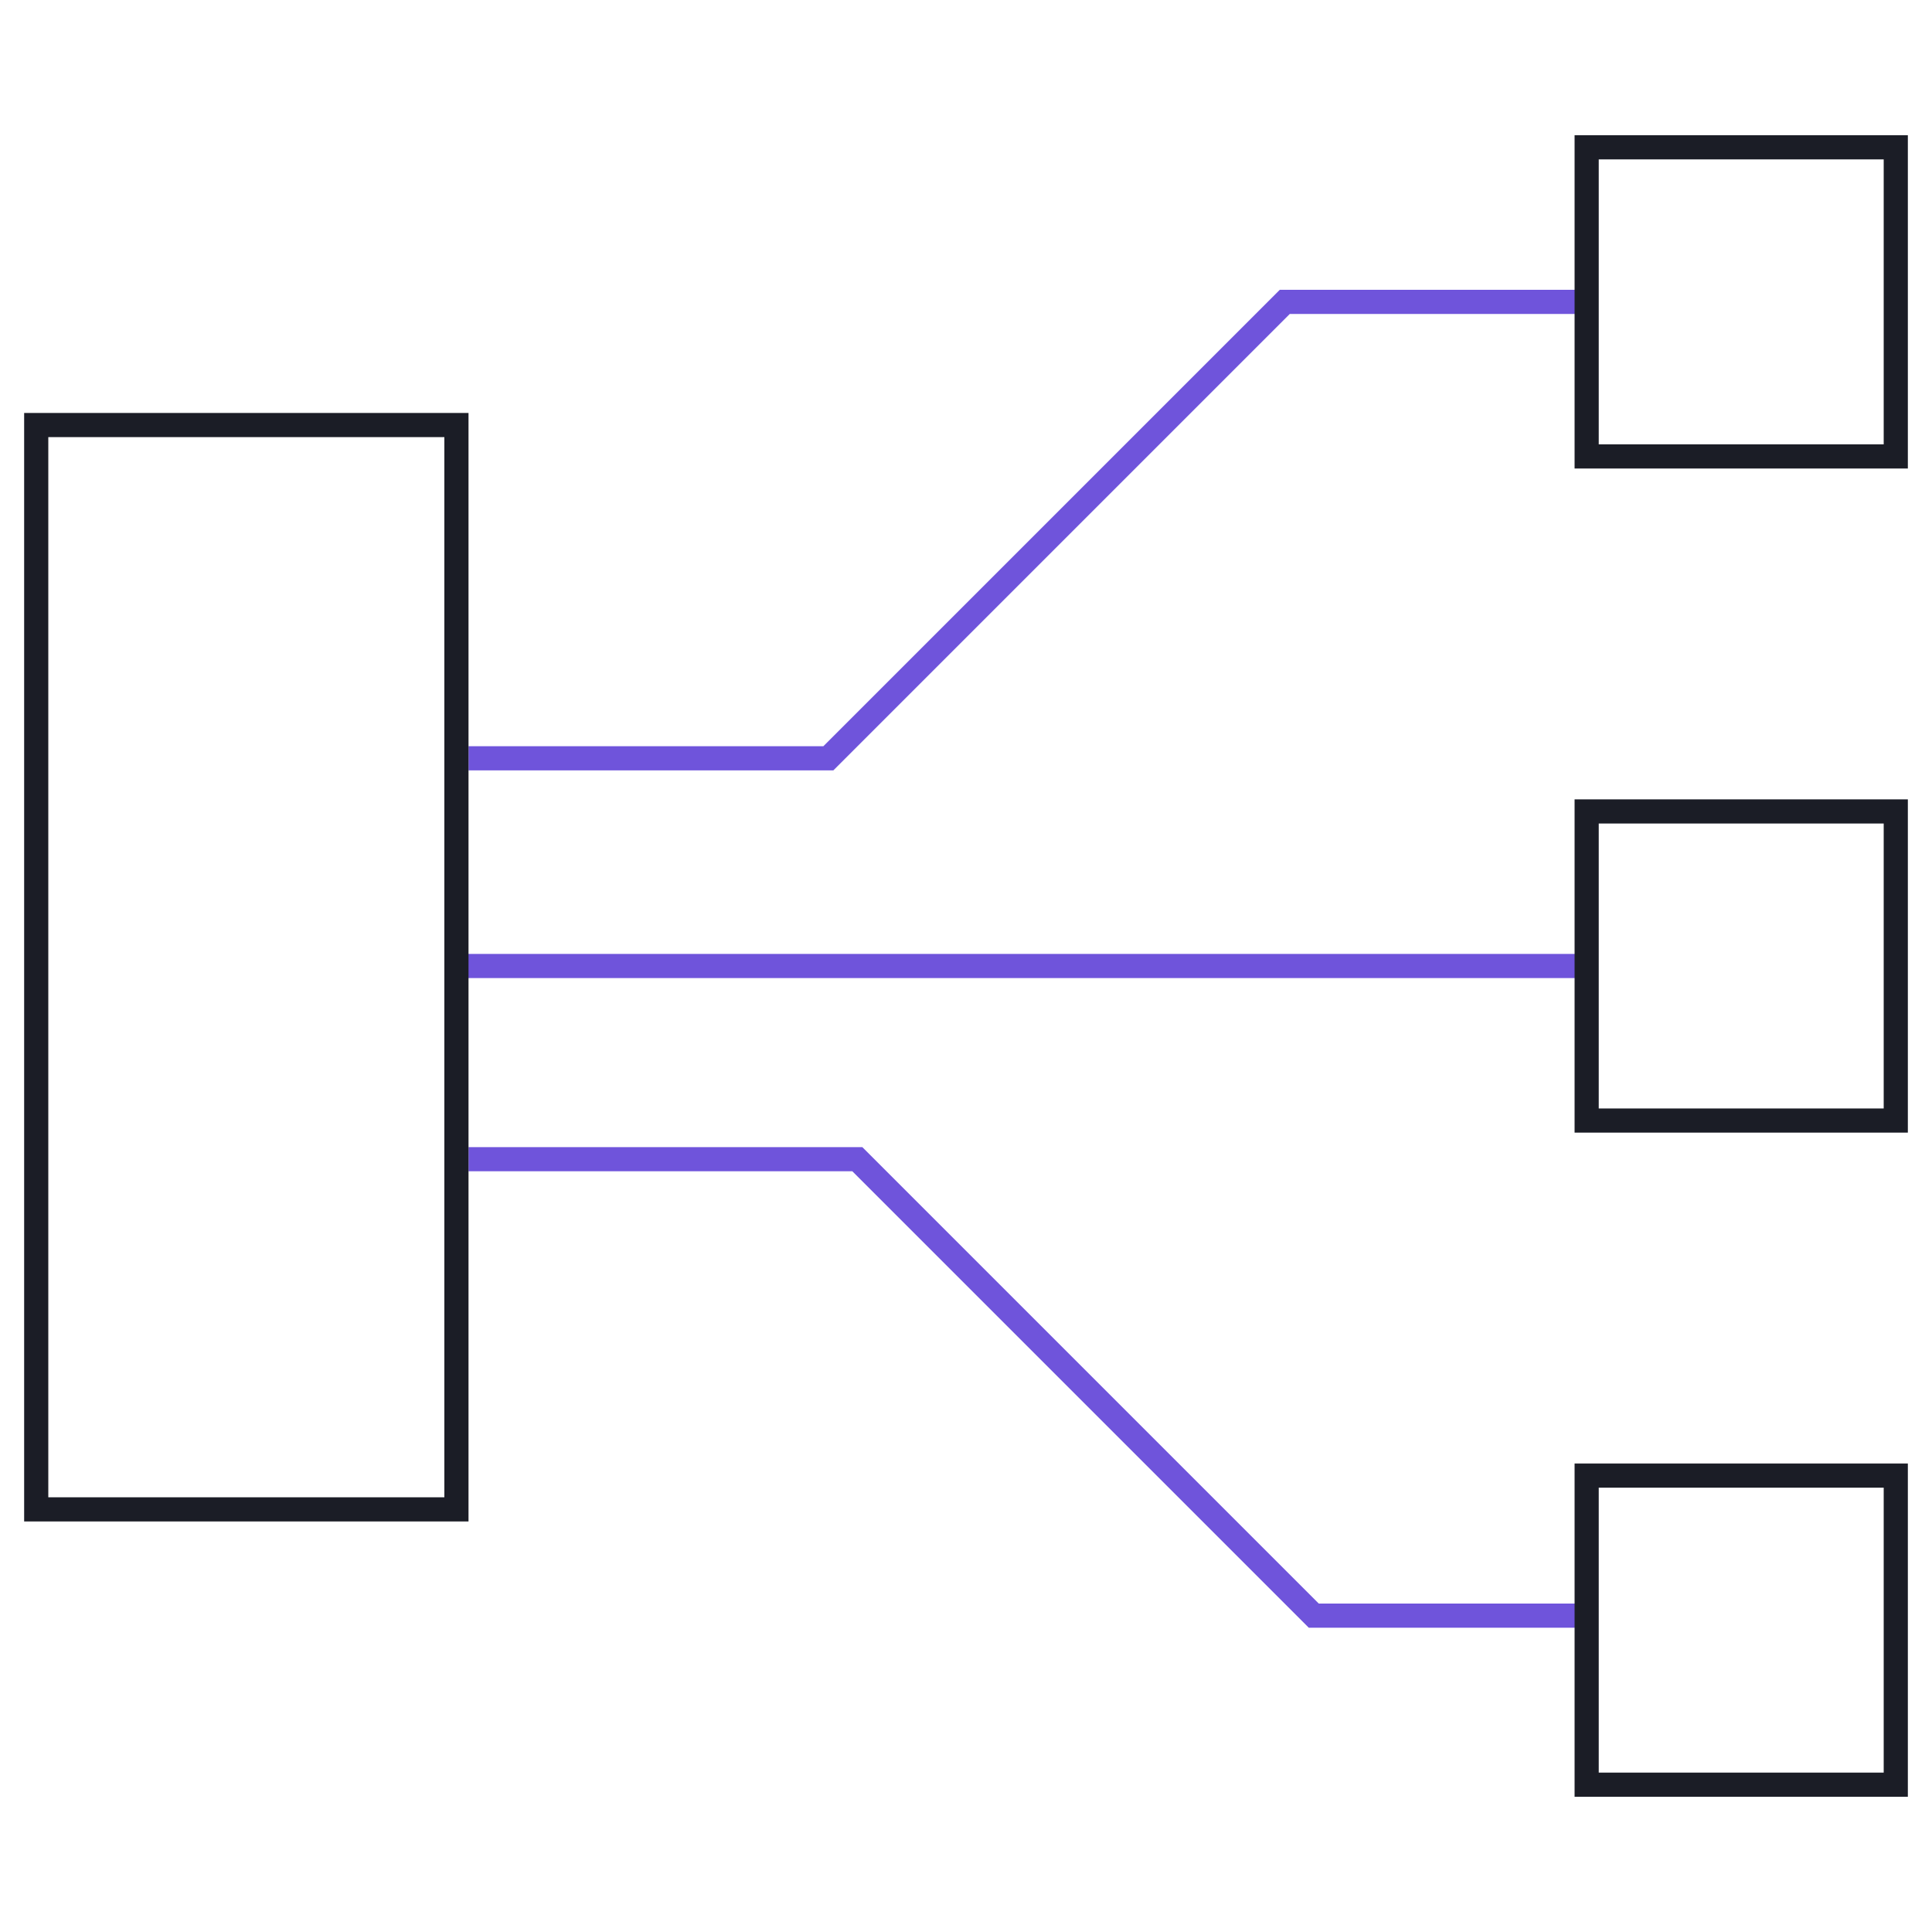 <?xml version="1.0" encoding="UTF-8"?> <svg xmlns="http://www.w3.org/2000/svg" xmlns:xlink="http://www.w3.org/1999/xlink" version="1.1" id="Layer_1" x="0px" y="0px" viewBox="0 0 80 80" xml:space="preserve"> <path fill="none" stroke="#6F54DB" d="M65.8,40H19.2"></path> <path fill="none" stroke="#6F54DB" d="M19.4,48h16.1l18.9,18.9h11.5"></path> <path fill="none" stroke="#6F54DB" d="M19.4,31.4h14.9l18.9-18.9h12.2"></path> <rect x="1.5" y="17.6" fill="none" stroke="#1B1D26" width="17.4" height="44.9"></rect> <rect x="65.7" y="33.6" fill="none" stroke="#1B1D26" width="12.8" height="12.8"></rect> <rect x="65.7" y="6.1" fill="none" stroke="#1B1D26" width="12.8" height="12.8"></rect> <rect x="65.7" y="61.1" fill="none" stroke="#1B1D26" width="12.8" height="12.8"></rect> </svg> 